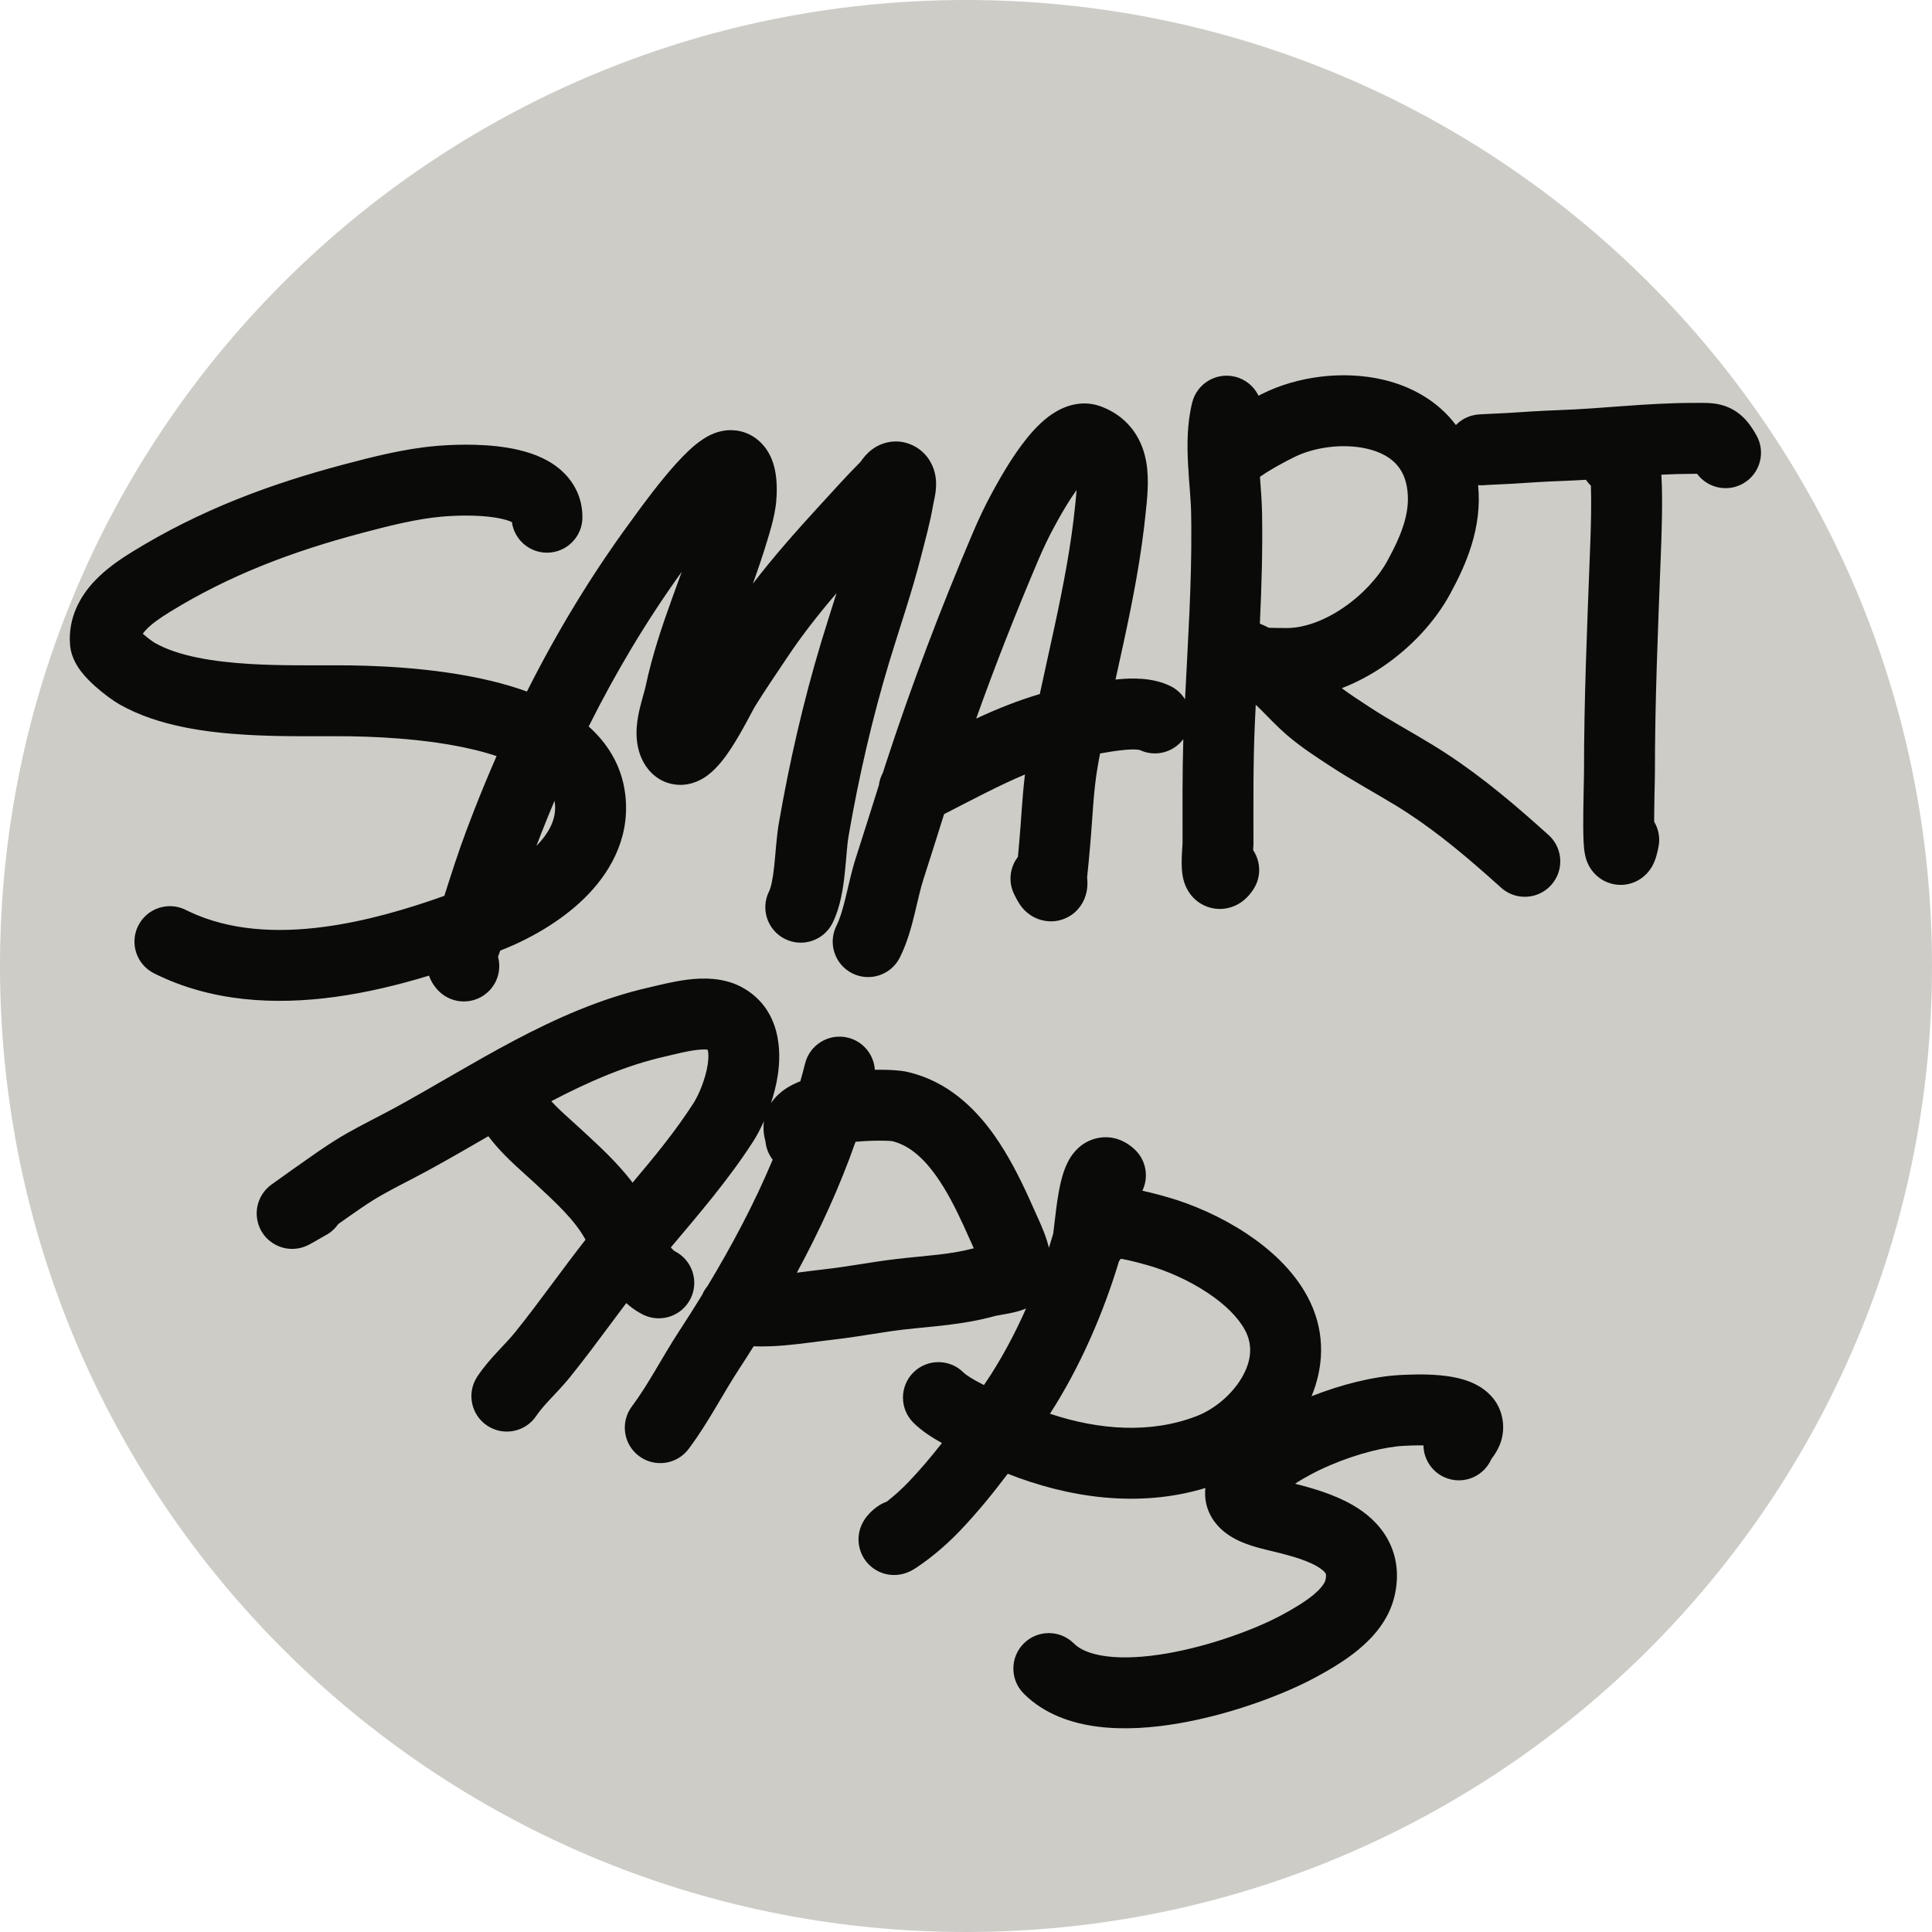 <?xml version="1.0" encoding="utf-8"?>
<svg xmlns="http://www.w3.org/2000/svg" fill="none" height="100%" overflow="visible" preserveAspectRatio="none" style="display: block;" viewBox="0 0 160 160" width="100%">
<g clip-path="url(#clip0_0_131)" id="logo">
<path clip-rule="evenodd" d="M160 80C160 35.817 124.183 0 79.999 0C35.817 0 0 35.817 0 80C0 124.183 35.817 160 79.999 160C124.183 160 160 124.183 160 80Z" fill="#CDCCC7" fill-rule="evenodd" id="Fill-64"/>
<g id="letters">
<path d="M56.918 81.132C58.077 80.988 59.996 80.883 61.652 81.876C64.661 83.681 64.713 87.058 64.416 89.029C64.296 89.827 64.092 90.621 63.844 91.367C64.199 90.831 64.639 90.458 64.992 90.213C65.415 89.92 65.866 89.705 66.281 89.543C66.419 89.055 66.551 88.566 66.674 88.075C67.067 86.501 68.662 85.545 70.235 85.938C71.505 86.255 72.371 87.356 72.451 88.596C72.561 88.594 72.668 88.591 72.774 88.591C73.561 88.589 74.503 88.623 75.168 88.776H75.17C78.467 89.537 80.746 91.77 82.33 94.002C83.511 95.666 84.438 97.524 85.179 99.138L85.86 100.656L85.861 100.657C85.989 100.946 86.413 101.834 86.7 102.735C86.758 102.918 86.814 103.121 86.867 103.338C86.988 102.955 87.106 102.573 87.216 102.191C87.221 102.162 87.231 102.099 87.245 101.992C87.274 101.773 87.305 101.499 87.345 101.146C87.422 100.477 87.526 99.583 87.677 98.743C87.806 98.029 88.041 96.89 88.558 96.003C88.79 95.604 89.466 94.573 90.833 94.264C92.207 93.954 93.252 94.569 93.825 95.06L94.04 95.26L94.144 95.37C94.96 96.273 95.112 97.561 94.606 98.611C95.581 98.823 96.397 99.061 96.686 99.143H96.689C98.771 99.738 101.127 100.763 103.228 102.154C105.167 103.438 107.103 105.176 108.283 107.386L108.509 107.834C109.796 110.551 109.58 113.301 108.618 115.629C111.069 114.663 113.723 113.992 115.914 113.876H115.915C116.344 113.854 117.849 113.762 119.312 113.902C120.023 113.97 120.942 114.111 121.787 114.455C122.543 114.763 124.04 115.575 124.409 117.42H124.408C124.544 118.099 124.497 118.752 124.313 119.346C124.142 119.895 123.882 120.304 123.727 120.531C123.649 120.644 123.571 120.749 123.531 120.803C123.522 120.816 123.513 120.827 123.506 120.836C122.905 122.213 121.344 122.928 119.891 122.445C118.674 122.04 117.902 120.915 117.884 119.702C117.202 119.689 116.567 119.723 116.223 119.741C114.701 119.821 112.439 120.378 110.237 121.31C109.074 121.802 108.062 122.344 107.251 122.88C108.644 123.226 110.51 123.756 112.053 124.659C113.091 125.265 114.212 126.163 114.941 127.504C115.709 128.918 115.881 130.532 115.481 132.213C115.001 134.229 113.636 135.677 112.482 136.629C111.591 137.364 110.619 137.968 109.803 138.436L109.048 138.857C106.426 140.293 102.011 141.966 97.624 142.72C95.422 143.099 93.088 143.271 90.915 142.995C88.757 142.722 86.495 141.971 84.782 140.258C83.636 139.112 83.636 137.252 84.782 136.106C85.929 134.959 87.788 134.959 88.935 136.106C89.4 136.571 90.239 136.991 91.654 137.17C93.054 137.348 94.766 137.252 96.629 136.932C100.373 136.288 104.17 134.833 106.227 133.706H106.228C107.127 133.214 108.026 132.692 108.746 132.098C109.5 131.476 109.722 131.047 109.768 130.853L109.769 130.852C109.87 130.425 109.785 130.314 109.781 130.308C109.739 130.231 109.581 130.015 109.089 129.728C108.014 129.099 106.468 128.731 104.812 128.331V128.33C104.377 128.226 103.811 128.079 103.246 127.87C102.71 127.673 101.981 127.352 101.334 126.816C100.651 126.249 99.872 125.27 99.804 123.855C99.794 123.64 99.801 123.432 99.823 123.231C94.266 124.915 88.448 124.023 83.458 122.049C82.224 123.687 80.903 125.306 79.481 126.792C78.438 127.883 77.196 128.956 75.9 129.82L75.899 129.819C75.797 129.886 75.657 129.978 75.498 130.063C75.42 130.104 75.287 130.172 75.119 130.236C75.017 130.275 74.601 130.435 74.046 130.435C73.748 130.435 73.199 130.391 72.612 130.064C71.943 129.692 71.459 129.083 71.237 128.381C70.889 127.285 71.305 126.4 71.341 126.316C71.526 125.887 71.779 125.59 71.812 125.55C71.975 125.352 72.15 125.183 72.276 125.071C72.328 125.024 72.651 124.725 73.085 124.51L73.222 124.446C73.288 124.417 73.355 124.394 73.422 124.37C74.059 123.878 74.682 123.315 75.236 122.736L75.237 122.735C76.196 121.733 77.115 120.645 78.008 119.506C77.225 119.075 76.333 118.511 75.639 117.817C74.493 116.67 74.493 114.811 75.639 113.664C76.785 112.518 78.645 112.518 79.791 113.664C79.979 113.852 80.469 114.184 81.317 114.616C81.373 114.644 81.431 114.671 81.487 114.7C81.518 114.655 81.55 114.61 81.58 114.565C82.861 112.682 84 110.565 84.975 108.362C84.807 108.434 84.658 108.488 84.548 108.524C84.191 108.639 83.812 108.72 83.534 108.776C83.241 108.834 82.942 108.885 82.74 108.92C82.445 108.972 82.454 108.975 82.542 108.951L82.541 108.95C79.732 109.737 77.168 109.836 74.852 110.108L74.851 110.107C73.945 110.214 73.037 110.358 72.056 110.512C71.094 110.663 70.064 110.824 69.016 110.941L69.014 110.942C68.031 111.051 66.368 111.298 65.037 111.414C64.218 111.486 63.329 111.528 62.413 111.495C62.003 112.146 61.591 112.793 61.173 113.431V113.432C60.535 114.407 59.951 115.421 59.268 116.568C58.608 117.674 57.875 118.868 57.029 119.995L54.68 118.234L52.33 116.473C52.978 115.609 53.58 114.641 54.224 113.561C54.843 112.522 55.532 111.326 56.261 110.213C56.906 109.228 57.536 108.233 58.152 107.23C58.265 106.963 58.416 106.718 58.596 106.501C60.64 103.113 62.487 99.626 63.99 96.041C63.663 95.617 63.449 95.1 63.394 94.537C63.385 94.5 63.371 94.449 63.36 94.401C63.325 94.26 63.26 93.975 63.237 93.633C63.223 93.413 63.224 93.144 63.269 92.845C62.978 93.496 62.669 94.071 62.374 94.53C60.338 97.698 57.835 100.597 55.557 103.303C55.574 103.324 55.589 103.345 55.606 103.364C55.771 103.553 55.864 103.609 55.873 103.615C57.324 104.34 57.912 106.104 57.187 107.554C56.484 108.959 54.807 109.555 53.384 108.932L53.247 108.868L52.939 108.702C52.543 108.473 52.187 108.204 51.864 107.916C51.434 108.487 51.001 109.066 50.564 109.655C49.5 111.085 48.396 112.57 47.23 114.018L47.231 114.019C46.668 114.718 46.021 115.383 45.565 115.872C45.061 116.412 44.697 116.831 44.418 117.249C43.519 118.599 41.696 118.964 40.347 118.065C38.998 117.166 38.632 115.343 39.532 113.994C40.093 113.152 40.738 112.439 41.271 111.868C41.85 111.246 42.268 110.819 42.654 110.338L42.656 110.337C43.739 108.992 44.775 107.598 45.851 106.151C46.7 105.008 47.576 103.833 48.489 102.668C48.472 102.638 48.458 102.608 48.442 102.579V102.578C47.539 100.982 46.079 99.642 44.252 97.945L43.404 97.177C42.478 96.346 41.365 95.323 40.456 94.112V94.111C40.453 94.106 40.449 94.1 40.446 94.095C40.429 94.104 40.414 94.114 40.398 94.123C38.766 95.065 37.094 96.037 35.422 96.947C33.932 97.757 32.957 98.212 31.666 98.942L31.663 98.943C30.445 99.631 29.348 100.435 28.006 101.375C27.733 101.772 27.359 102.109 26.897 102.339L26.659 102.474C26.482 102.576 26.315 102.672 26.117 102.786C25.962 102.875 25.748 102.997 25.602 103.073C25.576 103.086 25.468 103.142 25.337 103.197C25.298 103.213 25.231 103.24 25.147 103.269C25.086 103.29 24.901 103.352 24.657 103.391C24.538 103.41 24.291 103.443 23.981 103.42C23.723 103.402 23.029 103.32 22.359 102.784C21.519 102.112 21.223 101.148 21.26 100.353C21.29 99.716 21.52 99.26 21.611 99.092C21.807 98.73 22.036 98.495 22.079 98.451C22.163 98.364 22.236 98.299 22.274 98.266C22.352 98.198 22.419 98.148 22.448 98.125C22.515 98.075 22.579 98.03 22.619 98.002L22.62 98.001C22.864 97.834 23.111 97.656 23.389 97.454C23.657 97.26 23.96 97.038 24.271 96.823H24.272C25.561 95.928 27.128 94.76 28.776 93.829C29.98 93.148 31.587 92.347 32.617 91.787C34.208 90.922 35.803 89.995 37.462 89.037C39.107 88.088 40.809 87.112 42.546 86.193C46.017 84.356 49.753 82.675 53.797 81.765H53.799C54.362 81.638 55.68 81.287 56.918 81.132ZM57.029 119.995C56.057 121.293 54.216 121.556 52.918 120.583C51.621 119.611 51.358 117.77 52.33 116.473L57.029 119.995ZM92.827 104.241C92.78 104.309 92.728 104.374 92.675 104.438C91.383 108.734 89.448 113.215 86.955 117.079C91.052 118.451 95.336 118.73 99.098 117.277C100.544 116.718 101.979 115.535 102.816 114.133C103.624 112.779 103.743 111.491 103.202 110.349L103.099 110.144C102.548 109.119 101.482 108.04 99.987 107.05C98.425 106.016 96.626 105.232 95.077 104.789V104.79C94.634 104.664 93.714 104.404 92.827 104.241ZM72.79 94.464C72.21 94.466 71.529 94.496 70.85 94.559C69.536 98.318 67.864 101.936 65.99 105.402C66.732 105.308 67.463 105.205 68.365 105.105L69.041 105.023C69.721 104.934 70.414 104.826 71.145 104.711C72.099 104.561 73.126 104.397 74.165 104.275H74.167C76.912 103.953 78.575 103.919 80.645 103.379C80.594 103.267 80.544 103.154 80.493 103.04L79.828 101.56C79.151 100.085 78.424 98.644 77.541 97.4C76.374 95.755 75.174 94.803 73.849 94.497V94.496C73.914 94.511 73.588 94.462 72.79 94.464ZM58.544 86.923C58.341 86.904 58.044 86.91 57.645 86.959C56.783 87.067 56.008 87.286 55.086 87.493L55.087 87.495C51.895 88.213 48.8 89.552 45.656 91.196C46.119 91.712 46.636 92.179 47.279 92.758L48.247 93.64L48.248 93.641C49.48 94.785 51.066 96.205 52.39 97.939C54.218 95.77 55.92 93.71 57.434 91.355H57.435C57.834 90.733 58.422 89.399 58.61 88.153C58.702 87.543 58.667 87.147 58.612 86.946C58.61 86.941 58.608 86.937 58.607 86.933C58.589 86.93 58.568 86.925 58.544 86.923ZM60.8 35.635C62.274 35.752 63.214 36.712 63.668 37.521C64.088 38.27 64.221 39.056 64.276 39.54C64.391 40.562 64.29 41.576 64.235 41.953V41.956C64.118 42.752 63.912 43.514 63.725 44.153L63.548 44.746C63.183 45.963 62.77 47.166 62.351 48.336C64.093 46.063 65.955 43.971 67.83 41.921H67.831C68.906 40.747 70.055 39.464 71.266 38.245C71.316 38.174 71.438 38.005 71.56 37.857C71.702 37.685 72.05 37.28 72.606 36.971C73.274 36.6 74.206 36.394 75.2 36.725L75.2 36.726C76.333 37.103 77.017 37.967 77.315 38.818C77.56 39.52 77.534 40.164 77.507 40.49C77.477 40.856 77.409 41.193 77.367 41.393C77.309 41.673 77.298 41.708 77.285 41.782V41.784C77.027 43.3 76.601 44.816 76.286 46.052V46.054C75.518 49.068 74.465 52.111 73.638 54.845C72.227 59.516 71.113 64.383 70.279 69.22C70.139 70.033 70.113 70.88 69.961 72.309C69.838 73.469 69.618 75.094 68.943 76.446L66.317 75.132L63.69 73.82C63.841 73.516 63.998 72.859 64.122 71.688C64.218 70.787 64.314 69.254 64.492 68.222V68.221C65.362 63.176 66.528 58.075 68.017 53.148V53.147C68.444 51.735 68.87 50.417 69.277 49.126C67.805 50.844 66.439 52.575 65.198 54.438V54.439C64.247 55.864 63.357 57.157 62.52 58.509V58.51C62.517 58.514 62.5 58.543 62.462 58.612C62.422 58.684 62.373 58.775 62.311 58.89C62.194 59.108 62.028 59.42 61.856 59.739C61.507 60.383 61.05 61.202 60.559 61.955C60.13 62.611 59.45 63.578 58.6 64.21C58.191 64.514 57.273 65.098 56.034 64.985C54.569 64.85 53.698 63.87 53.289 63.12C52.429 61.543 52.744 59.795 52.911 58.995C53.016 58.495 53.15 58.015 53.252 57.65C53.368 57.236 53.432 57.008 53.468 56.836V56.834C54.007 54.276 54.821 51.879 55.633 49.629C55.914 48.85 56.189 48.095 56.459 47.354C53.531 51.423 50.983 55.7 48.753 60.163C50.29 61.538 51.478 63.371 51.775 65.743L51.811 66.084C52.123 69.592 50.415 72.407 48.403 74.382C46.341 76.405 43.699 77.833 41.504 78.696C41.479 78.706 41.453 78.715 41.427 78.725C41.364 78.889 41.307 79.045 41.259 79.192C41.254 79.207 41.25 79.223 41.245 79.238C41.508 80.218 41.258 81.307 40.489 82.076C39.342 83.223 37.483 83.223 36.336 82.076C35.931 81.671 35.679 81.225 35.526 80.798C33.031 81.559 30.397 82.2 27.728 82.563C22.8 83.233 17.524 82.991 12.757 80.607C11.307 79.881 10.719 78.118 11.445 76.667C12.147 75.263 13.825 74.667 15.247 75.29L15.384 75.355L15.698 75.507C18.969 77.042 22.816 77.305 26.937 76.745C30.269 76.292 33.638 75.319 36.798 74.19C37.363 72.415 37.955 70.563 38.632 68.758L39.281 67.065C39.867 65.567 40.481 64.084 41.125 62.615C40.557 62.427 39.95 62.253 39.307 62.098C35.198 61.107 30.495 60.97 27.962 60.97C25.521 60.97 22.913 61.005 20.304 60.846H20.303C17.332 60.664 13.15 60.194 9.882 58.326V58.325C9.375 58.035 8.571 57.449 7.89 56.841C7.538 56.527 7.129 56.129 6.78 55.688C6.53 55.372 5.886 54.529 5.799 53.387L5.8 53.386C5.627 51.123 6.671 49.378 7.75 48.205C8.8 47.065 10.096 46.226 10.988 45.677C16.567 42.243 22.315 40.094 28.517 38.453H28.518C30.764 37.858 33.392 37.18 36.009 36.942C37.113 36.841 39.666 36.687 42.039 37.08C43.205 37.274 44.615 37.642 45.805 38.434C47.117 39.307 48.234 40.774 48.235 42.834C48.235 44.456 46.921 45.771 45.299 45.771C43.814 45.771 42.589 44.668 42.393 43.237C42.153 43.123 41.73 42.982 41.079 42.874C39.456 42.605 37.497 42.703 36.54 42.79C34.484 42.977 32.309 43.523 30.02 44.128C24.189 45.672 19.017 47.631 14.066 50.678V50.679C13.226 51.195 12.532 51.681 12.071 52.183C11.965 52.297 11.886 52.396 11.826 52.482C12.03 52.662 12.252 52.839 12.45 52.987C12.663 53.144 12.784 53.22 12.793 53.226L12.797 53.228C14.781 54.362 17.741 54.805 20.662 54.984H20.661C23.043 55.129 25.408 55.098 27.962 55.098C30.595 55.098 35.872 55.229 40.685 56.39C41.667 56.627 42.664 56.916 43.639 57.269C46.091 52.395 48.915 47.705 52.194 43.235L53.211 41.844C53.71 41.173 54.336 40.355 54.984 39.568C55.627 38.786 56.36 37.951 57.072 37.288C57.424 36.961 57.842 36.608 58.297 36.32C58.667 36.085 59.467 35.623 60.497 35.623L60.8 35.635ZM74.523 79.294C73.797 80.745 72.034 81.333 70.583 80.608C69.133 79.882 68.546 78.119 69.271 76.668L74.523 79.294ZM104.545 32.609C107.396 31.183 111.197 30.655 114.565 31.448C116.834 31.982 119.061 33.178 120.571 35.202C120.784 34.983 120.972 34.854 121.046 34.805C121.462 34.529 121.856 34.43 121.882 34.423C122.073 34.37 122.232 34.348 122.251 34.345C122.303 34.337 122.346 34.333 122.368 34.33C122.483 34.318 122.623 34.31 122.679 34.307C122.858 34.297 123.131 34.284 123.411 34.271C124.011 34.243 124.625 34.216 124.781 34.205H124.784C126.19 34.115 127.667 34.014 129.147 33.963C130.895 33.903 132.639 33.761 134.496 33.625C136.323 33.492 138.236 33.369 140.172 33.368C140.504 33.368 140.983 33.36 141.32 33.37C141.684 33.382 142.272 33.416 142.898 33.64C144.379 34.169 145.08 35.384 145.452 36.035C146.257 37.444 145.768 39.237 144.36 40.041C143.054 40.787 141.417 40.419 140.545 39.239C140.431 39.239 140.302 39.241 140.172 39.241C139.319 39.241 138.459 39.268 137.586 39.312C137.654 40.35 137.654 41.606 137.637 42.699C137.613 44.206 137.552 45.673 137.525 46.391C137.298 52.32 137.053 58.127 137.053 63.97C137.053 64.329 137.033 65.101 137.017 65.893C137.003 66.593 136.992 67.36 136.99 68.049C137.35 68.652 137.499 69.384 137.351 70.126C137.304 70.363 137.252 70.596 137.194 70.808C137.151 70.965 137.051 71.32 136.858 71.679C136.784 71.815 136.516 72.312 135.955 72.717C135.635 72.949 135.122 73.22 134.444 73.273C133.731 73.328 133.104 73.121 132.634 72.825C131.853 72.332 131.549 71.632 131.484 71.483C131.371 71.228 131.314 71.003 131.285 70.882C131.186 70.453 131.158 69.966 131.144 69.675C131.126 69.31 131.119 68.889 131.116 68.461C131.112 67.602 131.129 66.609 131.146 65.773C131.164 64.897 131.18 64.249 131.18 63.97C131.18 57.989 131.431 52.053 131.656 46.166C131.685 45.425 131.744 44.033 131.766 42.608C131.78 41.704 131.774 40.875 131.751 40.222C131.595 40.075 131.457 39.91 131.336 39.733C130.677 39.773 130.012 39.809 129.349 39.832C127.977 39.88 126.605 39.973 125.16 40.066L125.159 40.065C124.925 40.08 124.215 40.112 123.687 40.137C123.435 40.149 123.215 40.159 123.067 40.167C122.952 40.181 122.835 40.19 122.717 40.19C122.694 40.19 122.657 40.19 122.617 40.189C122.597 40.188 122.564 40.188 122.526 40.186C122.508 40.185 122.468 40.18 122.412 40.175C122.762 43.731 121.41 46.774 120.071 49.229L120.07 49.228C118.822 51.514 116.832 53.632 114.55 55.186C113.505 55.897 112.348 56.522 111.12 56.993C111.788 57.495 112.525 57.971 113.404 58.547C115.139 59.686 116.659 60.475 118.668 61.703H118.667C121.811 63.624 124.542 65.868 127.138 68.163L128.243 69.15L128.353 69.253C129.454 70.349 129.513 72.128 128.462 73.296C127.411 74.464 125.636 74.593 124.43 73.614L124.316 73.515L123.241 72.556C120.748 70.351 118.323 68.375 115.606 66.714L115.605 66.713C114.062 65.77 111.936 64.609 110.182 63.457C109.094 62.744 107.772 61.906 106.55 60.85C105.777 60.182 105.019 59.375 104.492 58.847C104.317 58.671 104.152 58.511 103.996 58.366C103.97 58.895 103.944 59.423 103.92 59.948C103.773 63.226 103.806 66.501 103.806 69.908C103.806 70.027 103.793 70.227 103.781 70.408C104.424 71.365 104.466 72.653 103.787 73.672L103.629 73.899C103.413 74.187 103.021 74.629 102.433 74.932C101.953 75.179 101.184 75.411 100.283 75.186C99.4 74.965 98.849 74.418 98.561 74.028C98.076 73.37 97.965 72.669 97.935 72.484C97.885 72.176 97.869 71.88 97.864 71.657C97.852 71.202 97.877 70.724 97.898 70.395C97.928 69.915 97.934 69.884 97.934 69.908C97.934 67.075 97.909 64.147 97.997 61.21C97.164 62.332 95.624 62.731 94.331 62.084C94.442 62.14 94.419 62.099 94.145 62.078C93.891 62.058 93.553 62.064 93.133 62.103C92.366 62.174 91.778 62.287 91.103 62.399L90.936 63.301C90.531 65.556 90.503 67.599 90.257 70.292C90.191 71.029 90.118 71.853 90.031 72.653C90.038 72.738 90.049 72.883 90.053 72.997C90.056 73.099 90.058 73.266 90.042 73.458C90.029 73.618 89.99 73.991 89.818 74.415C89.647 74.836 89.167 75.72 88.048 76.123C86.982 76.508 86.087 76.181 85.69 75.988V75.989C85.686 75.987 85.683 75.984 85.68 75.983C85.673 75.98 85.666 75.977 85.659 75.974V75.972C85.159 75.721 84.853 75.39 84.763 75.29C84.628 75.141 84.529 75.004 84.472 74.921C84.355 74.752 84.264 74.59 84.211 74.493C84.109 74.305 83.995 74.07 83.994 74.07C83.474 73.028 83.632 71.826 84.299 70.962C84.335 70.57 84.371 70.17 84.408 69.761V69.759C84.559 68.112 84.645 66.129 84.881 64.141C82.731 65.043 80.595 66.191 78.186 67.422C77.627 69.188 77.109 70.864 76.471 72.831V72.832C76.208 73.644 76.034 74.5 75.743 75.694C75.481 76.769 75.127 78.085 74.523 79.294L71.897 77.981L69.271 76.668C69.558 76.095 69.786 75.333 70.037 74.302C70.26 73.389 70.531 72.109 70.885 71.02C71.47 69.216 72.143 67.049 72.782 65.038C72.828 64.671 72.942 64.316 73.118 63.992C73.207 63.715 73.294 63.443 73.38 63.178C75.484 56.725 77.942 50.284 80.594 44.059L80.595 44.057C81.053 42.982 81.562 41.899 82.143 40.834L82.468 40.24C82.909 39.443 83.677 38.113 84.569 36.907C85.15 36.12 85.911 35.208 86.797 34.531C87.548 33.957 89.152 32.984 91.051 33.615L91.237 33.681L91.632 33.849C92.534 34.266 93.288 34.873 93.858 35.655C94.489 36.521 94.789 37.458 94.932 38.284C95.195 39.805 94.98 41.474 94.886 42.413V42.414C94.518 46.094 93.82 49.659 93.077 53.108C92.847 54.18 92.612 55.234 92.382 56.278C92.452 56.27 92.522 56.263 92.591 56.256C93.641 56.159 95.437 56.071 96.959 56.832C97.465 57.085 97.862 57.467 98.139 57.914C98.383 53.02 98.694 48.34 98.659 43.597L98.646 42.534C98.621 41.219 98.478 40.163 98.387 38.404C98.308 36.881 98.298 35.074 98.733 33.336C99.126 31.763 100.72 30.807 102.293 31.2C103.172 31.419 103.858 32.014 104.224 32.77C104.361 32.7 104.471 32.646 104.545 32.609ZM68.943 76.446C68.217 77.896 66.454 78.483 65.003 77.758C63.553 77.033 62.965 75.27 63.69 73.82L68.943 76.446ZM45.351 67.697C45.033 68.478 44.725 69.264 44.422 70.055C45.553 68.899 46.031 67.794 45.968 66.699L45.947 66.471C45.941 66.419 45.934 66.367 45.924 66.316L45.351 67.697ZM89.157 40.582C88.532 41.455 87.977 42.414 87.612 43.074L87.298 43.647C86.828 44.509 86.399 45.416 85.996 46.361C84.16 50.671 82.425 55.079 80.842 59.51C82.508 58.737 84.256 58.023 86.112 57.478C86.52 55.577 86.943 53.699 87.336 51.872C88.067 48.477 88.708 45.172 89.042 41.83C89.089 41.358 89.131 40.961 89.157 40.582ZM113.22 37.164C111.233 36.697 108.833 37.031 107.17 37.863L107.168 37.864C106.812 38.042 105.797 38.552 104.893 39.121C104.681 39.255 104.499 39.377 104.345 39.487C104.417 40.463 104.501 41.56 104.517 42.424V42.425C104.574 45.511 104.478 48.597 104.338 51.647C104.34 51.648 104.343 51.649 104.345 51.65C104.6 51.754 104.844 51.871 105.073 51.988C105.514 52.005 106.008 52.011 106.569 52.011C107.967 52.011 109.631 51.431 111.244 50.332C112.847 49.241 114.164 47.794 114.915 46.416V46.415C116.232 44.003 116.848 42.166 116.503 40.274V40.273C116.199 38.597 115.083 37.603 113.22 37.164ZM122.781 34.32C122.771 34.319 122.762 34.319 122.756 34.319C122.742 34.318 122.732 34.318 122.727 34.318H122.717L122.781 34.32Z" fill="#0A0B09" id="Union"/>
</g>
</g>
<defs>
<clipPath id="clip0_0_131">
<rect fill="white" height="160" width="160"/>
</clipPath>
</defs>
</svg>